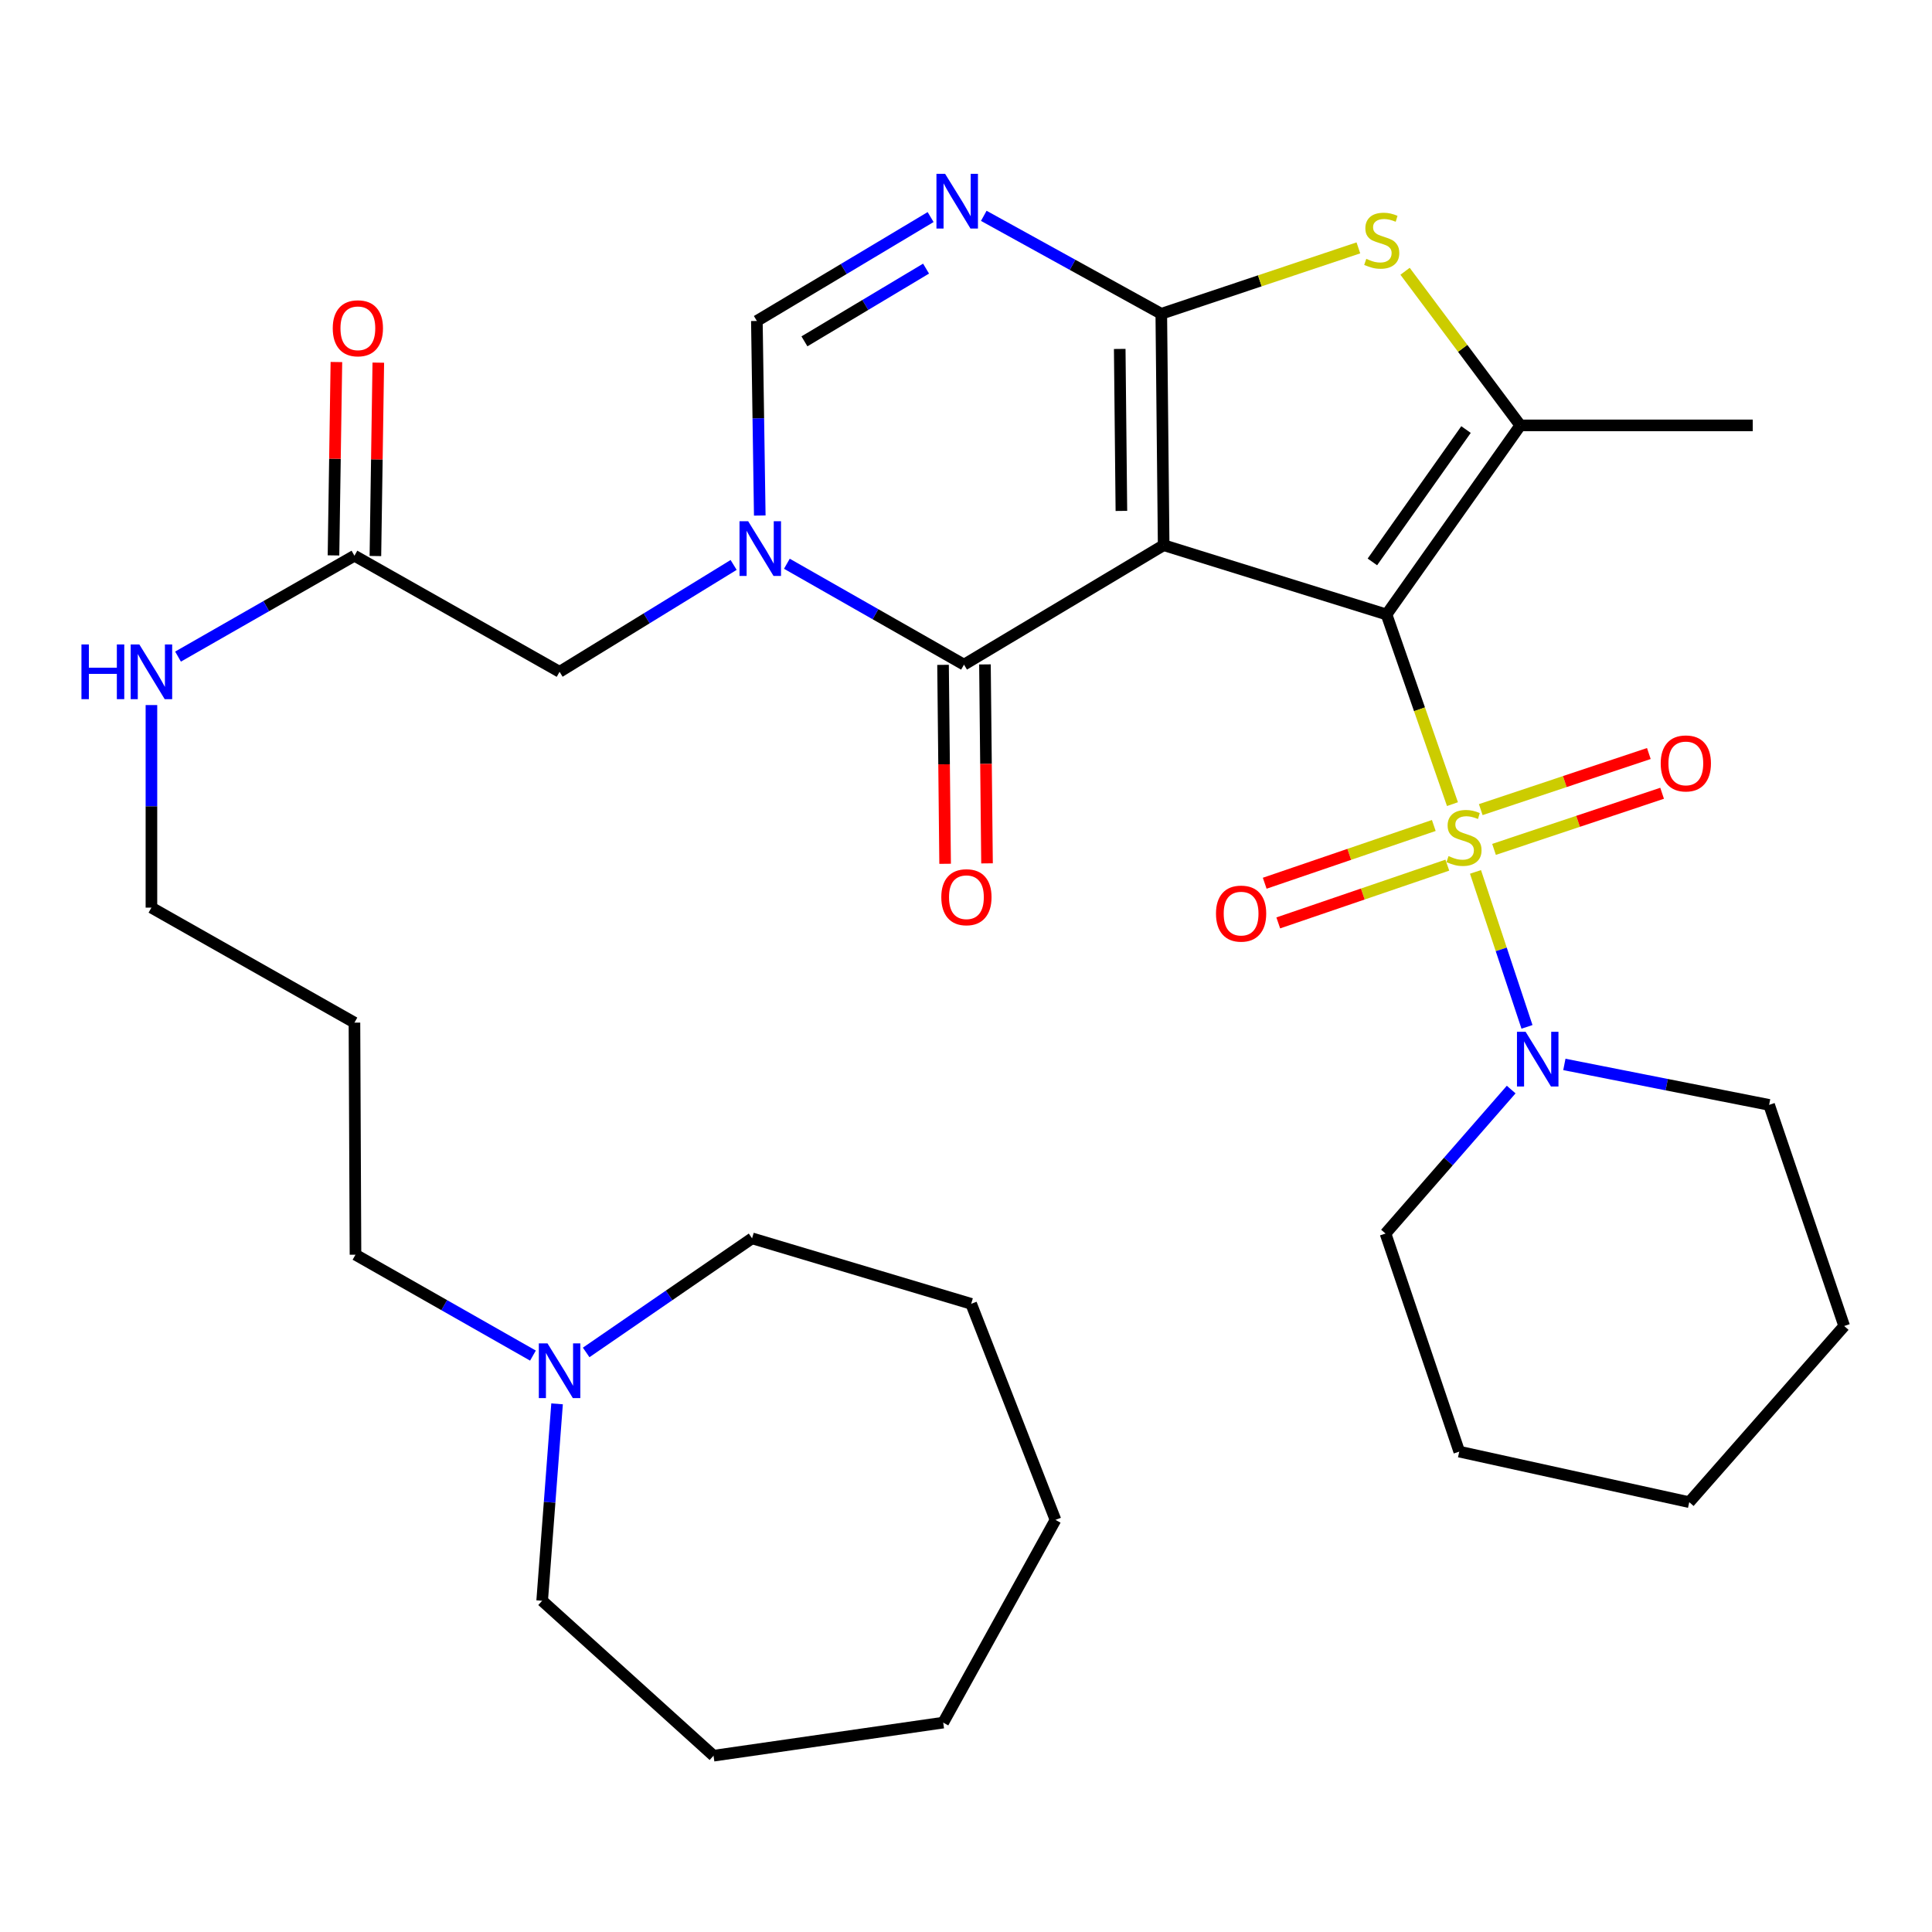<?xml version='1.0' encoding='iso-8859-1'?>
<svg version='1.1' baseProfile='full'
              xmlns='http://www.w3.org/2000/svg'
                      xmlns:rdkit='http://www.rdkit.org/xml'
                      xmlns:xlink='http://www.w3.org/1999/xlink'
                  xml:space='preserve'
width='1000px' height='1000px' viewBox='0 0 1000 1000'>
<!-- END OF HEADER -->
<rect style='opacity:1.0;fill:#FFFFFF;stroke:none' width='1000' height='1000' x='0' y='0'> </rect>
<path class='bond-0' d='M 717.668,318.055 L 602.308,282.188' style='fill:none;fill-rule:evenodd;stroke:#000000;stroke-width:6px;stroke-linecap:butt;stroke-linejoin:miter;stroke-opacity:1' />
<path class='bond-1' d='M 717.668,318.055 L 734.731,367.136' style='fill:none;fill-rule:evenodd;stroke:#000000;stroke-width:6px;stroke-linecap:butt;stroke-linejoin:miter;stroke-opacity:1' />
<path class='bond-1' d='M 734.731,367.136 L 751.794,416.218' style='fill:none;fill-rule:evenodd;stroke:#CCCC00;stroke-width:6px;stroke-linecap:butt;stroke-linejoin:miter;stroke-opacity:1' />
<path class='bond-5' d='M 717.668,318.055 L 786.905,220.182' style='fill:none;fill-rule:evenodd;stroke:#000000;stroke-width:6px;stroke-linecap:butt;stroke-linejoin:miter;stroke-opacity:1' />
<path class='bond-5' d='M 710.343,290.845 L 758.81,222.334' style='fill:none;fill-rule:evenodd;stroke:#000000;stroke-width:6px;stroke-linecap:butt;stroke-linejoin:miter;stroke-opacity:1' />
<path class='bond-2' d='M 602.308,282.188 L 601.079,162.418' style='fill:none;fill-rule:evenodd;stroke:#000000;stroke-width:6px;stroke-linecap:butt;stroke-linejoin:miter;stroke-opacity:1' />
<path class='bond-2' d='M 580.431,264.445 L 579.571,180.606' style='fill:none;fill-rule:evenodd;stroke:#000000;stroke-width:6px;stroke-linecap:butt;stroke-linejoin:miter;stroke-opacity:1' />
<path class='bond-3' d='M 602.308,282.188 L 498.964,344.014' style='fill:none;fill-rule:evenodd;stroke:#000000;stroke-width:6px;stroke-linecap:butt;stroke-linejoin:miter;stroke-opacity:1' />
<path class='bond-9' d='M 763.713,451.295 L 777.04,491.401' style='fill:none;fill-rule:evenodd;stroke:#CCCC00;stroke-width:6px;stroke-linecap:butt;stroke-linejoin:miter;stroke-opacity:1' />
<path class='bond-9' d='M 777.04,491.401 L 790.366,531.506' style='fill:none;fill-rule:evenodd;stroke:#0000FF;stroke-width:6px;stroke-linecap:butt;stroke-linejoin:miter;stroke-opacity:1' />
<path class='bond-10' d='M 773.304,439.638 L 816.806,425.117' style='fill:none;fill-rule:evenodd;stroke:#CCCC00;stroke-width:6px;stroke-linecap:butt;stroke-linejoin:miter;stroke-opacity:1' />
<path class='bond-10' d='M 816.806,425.117 L 860.308,410.597' style='fill:none;fill-rule:evenodd;stroke:#FF0000;stroke-width:6px;stroke-linecap:butt;stroke-linejoin:miter;stroke-opacity:1' />
<path class='bond-10' d='M 766.436,419.061 L 809.938,404.54' style='fill:none;fill-rule:evenodd;stroke:#CCCC00;stroke-width:6px;stroke-linecap:butt;stroke-linejoin:miter;stroke-opacity:1' />
<path class='bond-10' d='M 809.938,404.54 L 853.44,390.02' style='fill:none;fill-rule:evenodd;stroke:#FF0000;stroke-width:6px;stroke-linecap:butt;stroke-linejoin:miter;stroke-opacity:1' />
<path class='bond-11' d='M 742.13,427.269 L 698.372,442.216' style='fill:none;fill-rule:evenodd;stroke:#CCCC00;stroke-width:6px;stroke-linecap:butt;stroke-linejoin:miter;stroke-opacity:1' />
<path class='bond-11' d='M 698.372,442.216 L 654.613,457.163' style='fill:none;fill-rule:evenodd;stroke:#FF0000;stroke-width:6px;stroke-linecap:butt;stroke-linejoin:miter;stroke-opacity:1' />
<path class='bond-11' d='M 749.142,447.797 L 705.384,462.744' style='fill:none;fill-rule:evenodd;stroke:#CCCC00;stroke-width:6px;stroke-linecap:butt;stroke-linejoin:miter;stroke-opacity:1' />
<path class='bond-11' d='M 705.384,462.744 L 661.626,477.692' style='fill:none;fill-rule:evenodd;stroke:#FF0000;stroke-width:6px;stroke-linecap:butt;stroke-linejoin:miter;stroke-opacity:1' />
<path class='bond-6' d='M 601.079,162.418 L 555.14,137.066' style='fill:none;fill-rule:evenodd;stroke:#000000;stroke-width:6px;stroke-linecap:butt;stroke-linejoin:miter;stroke-opacity:1' />
<path class='bond-6' d='M 555.14,137.066 L 509.201,111.715' style='fill:none;fill-rule:evenodd;stroke:#0000FF;stroke-width:6px;stroke-linecap:butt;stroke-linejoin:miter;stroke-opacity:1' />
<path class='bond-33' d='M 601.079,162.418 L 652.088,145.361' style='fill:none;fill-rule:evenodd;stroke:#000000;stroke-width:6px;stroke-linecap:butt;stroke-linejoin:miter;stroke-opacity:1' />
<path class='bond-33' d='M 652.088,145.361 L 703.097,128.304' style='fill:none;fill-rule:evenodd;stroke:#CCCC00;stroke-width:6px;stroke-linecap:butt;stroke-linejoin:miter;stroke-opacity:1' />
<path class='bond-4' d='M 498.964,344.014 L 453.124,317.904' style='fill:none;fill-rule:evenodd;stroke:#000000;stroke-width:6px;stroke-linecap:butt;stroke-linejoin:miter;stroke-opacity:1' />
<path class='bond-4' d='M 453.124,317.904 L 407.285,291.794' style='fill:none;fill-rule:evenodd;stroke:#0000FF;stroke-width:6px;stroke-linecap:butt;stroke-linejoin:miter;stroke-opacity:1' />
<path class='bond-15' d='M 488.118,344.127 L 488.654,395.614' style='fill:none;fill-rule:evenodd;stroke:#000000;stroke-width:6px;stroke-linecap:butt;stroke-linejoin:miter;stroke-opacity:1' />
<path class='bond-15' d='M 488.654,395.614 L 489.191,447.1' style='fill:none;fill-rule:evenodd;stroke:#FF0000;stroke-width:6px;stroke-linecap:butt;stroke-linejoin:miter;stroke-opacity:1' />
<path class='bond-15' d='M 509.81,343.901 L 510.346,395.388' style='fill:none;fill-rule:evenodd;stroke:#000000;stroke-width:6px;stroke-linecap:butt;stroke-linejoin:miter;stroke-opacity:1' />
<path class='bond-15' d='M 510.346,395.388 L 510.883,446.874' style='fill:none;fill-rule:evenodd;stroke:#FF0000;stroke-width:6px;stroke-linecap:butt;stroke-linejoin:miter;stroke-opacity:1' />
<path class='bond-8' d='M 393.255,266.842 L 392.503,216.486' style='fill:none;fill-rule:evenodd;stroke:#0000FF;stroke-width:6px;stroke-linecap:butt;stroke-linejoin:miter;stroke-opacity:1' />
<path class='bond-8' d='M 392.503,216.486 L 391.751,166.13' style='fill:none;fill-rule:evenodd;stroke:#000000;stroke-width:6px;stroke-linecap:butt;stroke-linejoin:miter;stroke-opacity:1' />
<path class='bond-12' d='M 379.723,292.413 L 334.68,320.07' style='fill:none;fill-rule:evenodd;stroke:#0000FF;stroke-width:6px;stroke-linecap:butt;stroke-linejoin:miter;stroke-opacity:1' />
<path class='bond-12' d='M 334.68,320.07 L 289.636,347.726' style='fill:none;fill-rule:evenodd;stroke:#000000;stroke-width:6px;stroke-linecap:butt;stroke-linejoin:miter;stroke-opacity:1' />
<path class='bond-7' d='M 786.905,220.182 L 757.082,180.296' style='fill:none;fill-rule:evenodd;stroke:#000000;stroke-width:6px;stroke-linecap:butt;stroke-linejoin:miter;stroke-opacity:1' />
<path class='bond-7' d='M 757.082,180.296 L 727.259,140.41' style='fill:none;fill-rule:evenodd;stroke:#CCCC00;stroke-width:6px;stroke-linecap:butt;stroke-linejoin:miter;stroke-opacity:1' />
<path class='bond-18' d='M 786.905,220.182 L 907.218,220.182' style='fill:none;fill-rule:evenodd;stroke:#000000;stroke-width:6px;stroke-linecap:butt;stroke-linejoin:miter;stroke-opacity:1' />
<path class='bond-34' d='M 481.684,112.352 L 436.718,139.241' style='fill:none;fill-rule:evenodd;stroke:#0000FF;stroke-width:6px;stroke-linecap:butt;stroke-linejoin:miter;stroke-opacity:1' />
<path class='bond-34' d='M 436.718,139.241 L 391.751,166.13' style='fill:none;fill-rule:evenodd;stroke:#000000;stroke-width:6px;stroke-linecap:butt;stroke-linejoin:miter;stroke-opacity:1' />
<path class='bond-34' d='M 479.327,139.037 L 447.851,157.859' style='fill:none;fill-rule:evenodd;stroke:#0000FF;stroke-width:6px;stroke-linecap:butt;stroke-linejoin:miter;stroke-opacity:1' />
<path class='bond-34' d='M 447.851,157.859 L 416.374,176.681' style='fill:none;fill-rule:evenodd;stroke:#000000;stroke-width:6px;stroke-linecap:butt;stroke-linejoin:miter;stroke-opacity:1' />
<path class='bond-19' d='M 782.185,563.955 L 749.661,601.215' style='fill:none;fill-rule:evenodd;stroke:#0000FF;stroke-width:6px;stroke-linecap:butt;stroke-linejoin:miter;stroke-opacity:1' />
<path class='bond-19' d='M 749.661,601.215 L 717.137,638.475' style='fill:none;fill-rule:evenodd;stroke:#000000;stroke-width:6px;stroke-linecap:butt;stroke-linejoin:miter;stroke-opacity:1' />
<path class='bond-20' d='M 809.712,550.945 L 862.701,561.417' style='fill:none;fill-rule:evenodd;stroke:#0000FF;stroke-width:6px;stroke-linecap:butt;stroke-linejoin:miter;stroke-opacity:1' />
<path class='bond-20' d='M 862.701,561.417 L 915.69,571.889' style='fill:none;fill-rule:evenodd;stroke:#000000;stroke-width:6px;stroke-linecap:butt;stroke-linejoin:miter;stroke-opacity:1' />
<path class='bond-13' d='M 289.636,347.726 L 183.46,287.636' style='fill:none;fill-rule:evenodd;stroke:#000000;stroke-width:6px;stroke-linecap:butt;stroke-linejoin:miter;stroke-opacity:1' />
<path class='bond-16' d='M 194.305,287.799 L 195.058,237.754' style='fill:none;fill-rule:evenodd;stroke:#000000;stroke-width:6px;stroke-linecap:butt;stroke-linejoin:miter;stroke-opacity:1' />
<path class='bond-16' d='M 195.058,237.754 L 195.811,187.71' style='fill:none;fill-rule:evenodd;stroke:#FF0000;stroke-width:6px;stroke-linecap:butt;stroke-linejoin:miter;stroke-opacity:1' />
<path class='bond-16' d='M 172.614,287.473 L 173.367,237.428' style='fill:none;fill-rule:evenodd;stroke:#000000;stroke-width:6px;stroke-linecap:butt;stroke-linejoin:miter;stroke-opacity:1' />
<path class='bond-16' d='M 173.367,237.428 L 174.12,187.384' style='fill:none;fill-rule:evenodd;stroke:#FF0000;stroke-width:6px;stroke-linecap:butt;stroke-linejoin:miter;stroke-opacity:1' />
<path class='bond-17' d='M 183.46,287.636 L 137.803,313.745' style='fill:none;fill-rule:evenodd;stroke:#000000;stroke-width:6px;stroke-linecap:butt;stroke-linejoin:miter;stroke-opacity:1' />
<path class='bond-17' d='M 137.803,313.745 L 92.147,339.854' style='fill:none;fill-rule:evenodd;stroke:#0000FF;stroke-width:6px;stroke-linecap:butt;stroke-linejoin:miter;stroke-opacity:1' />
<path class='bond-14' d='M 275.858,701.652 L 229.93,675.541' style='fill:none;fill-rule:evenodd;stroke:#0000FF;stroke-width:6px;stroke-linecap:butt;stroke-linejoin:miter;stroke-opacity:1' />
<path class='bond-14' d='M 229.93,675.541 L 184.002,649.431' style='fill:none;fill-rule:evenodd;stroke:#000000;stroke-width:6px;stroke-linecap:butt;stroke-linejoin:miter;stroke-opacity:1' />
<path class='bond-23' d='M 288.338,726.63 L 284.48,777.587' style='fill:none;fill-rule:evenodd;stroke:#0000FF;stroke-width:6px;stroke-linecap:butt;stroke-linejoin:miter;stroke-opacity:1' />
<path class='bond-23' d='M 284.48,777.587 L 280.621,828.544' style='fill:none;fill-rule:evenodd;stroke:#000000;stroke-width:6px;stroke-linecap:butt;stroke-linejoin:miter;stroke-opacity:1' />
<path class='bond-24' d='M 303.399,700.018 L 346.334,670.488' style='fill:none;fill-rule:evenodd;stroke:#0000FF;stroke-width:6px;stroke-linecap:butt;stroke-linejoin:miter;stroke-opacity:1' />
<path class='bond-24' d='M 346.334,670.488 L 389.268,640.958' style='fill:none;fill-rule:evenodd;stroke:#000000;stroke-width:6px;stroke-linecap:butt;stroke-linejoin:miter;stroke-opacity:1' />
<path class='bond-25' d='M 78.38,364.938 L 78.38,417.362' style='fill:none;fill-rule:evenodd;stroke:#0000FF;stroke-width:6px;stroke-linecap:butt;stroke-linejoin:miter;stroke-opacity:1' />
<path class='bond-25' d='M 78.38,417.362 L 78.38,469.787' style='fill:none;fill-rule:evenodd;stroke:#000000;stroke-width:6px;stroke-linecap:butt;stroke-linejoin:miter;stroke-opacity:1' />
<path class='bond-26' d='M 717.137,638.475 L 755.305,751.353' style='fill:none;fill-rule:evenodd;stroke:#000000;stroke-width:6px;stroke-linecap:butt;stroke-linejoin:miter;stroke-opacity:1' />
<path class='bond-27' d='M 915.69,571.889 L 954.545,686.345' style='fill:none;fill-rule:evenodd;stroke:#000000;stroke-width:6px;stroke-linecap:butt;stroke-linejoin:miter;stroke-opacity:1' />
<path class='bond-21' d='M 184.002,649.431 L 183.46,529.31' style='fill:none;fill-rule:evenodd;stroke:#000000;stroke-width:6px;stroke-linecap:butt;stroke-linejoin:miter;stroke-opacity:1' />
<path class='bond-22' d='M 183.46,529.31 L 78.38,469.787' style='fill:none;fill-rule:evenodd;stroke:#000000;stroke-width:6px;stroke-linecap:butt;stroke-linejoin:miter;stroke-opacity:1' />
<path class='bond-29' d='M 280.621,828.544 L 369.323,908.749' style='fill:none;fill-rule:evenodd;stroke:#000000;stroke-width:6px;stroke-linecap:butt;stroke-linejoin:miter;stroke-opacity:1' />
<path class='bond-28' d='M 389.268,640.958 L 502.676,674.86' style='fill:none;fill-rule:evenodd;stroke:#000000;stroke-width:6px;stroke-linecap:butt;stroke-linejoin:miter;stroke-opacity:1' />
<path class='bond-35' d='M 755.305,751.353 L 874.353,777.517' style='fill:none;fill-rule:evenodd;stroke:#000000;stroke-width:6px;stroke-linecap:butt;stroke-linejoin:miter;stroke-opacity:1' />
<path class='bond-30' d='M 954.545,686.345 L 874.353,777.517' style='fill:none;fill-rule:evenodd;stroke:#000000;stroke-width:6px;stroke-linecap:butt;stroke-linejoin:miter;stroke-opacity:1' />
<path class='bond-31' d='M 502.676,674.86 L 546.315,786.688' style='fill:none;fill-rule:evenodd;stroke:#000000;stroke-width:6px;stroke-linecap:butt;stroke-linejoin:miter;stroke-opacity:1' />
<path class='bond-32' d='M 369.323,908.749 L 488.201,891.623' style='fill:none;fill-rule:evenodd;stroke:#000000;stroke-width:6px;stroke-linecap:butt;stroke-linejoin:miter;stroke-opacity:1' />
<path class='bond-36' d='M 546.315,786.688 L 488.201,891.623' style='fill:none;fill-rule:evenodd;stroke:#000000;stroke-width:6px;stroke-linecap:butt;stroke-linejoin:miter;stroke-opacity:1' />
<path  class='atom-2' d='M 749.764 443.11
Q 750.084 443.23, 751.404 443.79
Q 752.724 444.35, 754.164 444.71
Q 755.644 445.03, 757.084 445.03
Q 759.764 445.03, 761.324 443.75
Q 762.884 442.43, 762.884 440.15
Q 762.884 438.59, 762.084 437.63
Q 761.324 436.67, 760.124 436.15
Q 758.924 435.63, 756.924 435.03
Q 754.404 434.27, 752.884 433.55
Q 751.404 432.83, 750.324 431.31
Q 749.284 429.79, 749.284 427.23
Q 749.284 423.67, 751.684 421.47
Q 754.124 419.27, 758.924 419.27
Q 762.204 419.27, 765.924 420.83
L 765.004 423.91
Q 761.604 422.51, 759.044 422.51
Q 756.284 422.51, 754.764 423.67
Q 753.244 424.79, 753.284 426.75
Q 753.284 428.27, 754.044 429.19
Q 754.844 430.11, 755.964 430.63
Q 757.124 431.15, 759.044 431.75
Q 761.604 432.55, 763.124 433.35
Q 764.644 434.15, 765.724 435.79
Q 766.844 437.39, 766.844 440.15
Q 766.844 444.07, 764.204 446.19
Q 761.604 448.27, 757.244 448.27
Q 754.724 448.27, 752.804 447.71
Q 750.924 447.19, 748.684 446.27
L 749.764 443.11
' fill='#CCCC00'/>
<path  class='atom-5' d='M 387.251 269.788
L 396.531 284.788
Q 397.451 286.268, 398.931 288.948
Q 400.411 291.628, 400.491 291.788
L 400.491 269.788
L 404.251 269.788
L 404.251 298.108
L 400.371 298.108
L 390.411 281.708
Q 389.251 279.788, 388.011 277.588
Q 386.811 275.388, 386.451 274.708
L 386.451 298.108
L 382.771 298.108
L 382.771 269.788
L 387.251 269.788
' fill='#0000FF'/>
<path  class='atom-7' d='M 489.185 89.963
L 498.465 104.963
Q 499.385 106.443, 500.865 109.123
Q 502.345 111.803, 502.425 111.963
L 502.425 89.963
L 506.185 89.963
L 506.185 118.283
L 502.305 118.283
L 492.345 101.883
Q 491.185 99.963, 489.945 97.763
Q 488.745 95.563, 488.385 94.883
L 488.385 118.283
L 484.705 118.283
L 484.705 89.963
L 489.185 89.963
' fill='#0000FF'/>
<path  class='atom-8' d='M 707.185 133.982
Q 707.505 134.102, 708.825 134.662
Q 710.145 135.222, 711.585 135.582
Q 713.065 135.902, 714.505 135.902
Q 717.185 135.902, 718.745 134.622
Q 720.305 133.302, 720.305 131.022
Q 720.305 129.462, 719.505 128.502
Q 718.745 127.542, 717.545 127.022
Q 716.345 126.502, 714.345 125.902
Q 711.825 125.142, 710.305 124.422
Q 708.825 123.702, 707.745 122.182
Q 706.705 120.662, 706.705 118.102
Q 706.705 114.542, 709.105 112.342
Q 711.545 110.142, 716.345 110.142
Q 719.625 110.142, 723.345 111.702
L 722.425 114.782
Q 719.025 113.382, 716.465 113.382
Q 713.705 113.382, 712.185 114.542
Q 710.665 115.662, 710.705 117.622
Q 710.705 119.142, 711.465 120.062
Q 712.265 120.982, 713.385 121.502
Q 714.545 122.022, 716.465 122.622
Q 719.025 123.422, 720.545 124.222
Q 722.065 125.022, 723.145 126.662
Q 724.265 128.262, 724.265 131.022
Q 724.265 134.942, 721.625 137.062
Q 719.025 139.142, 714.665 139.142
Q 712.145 139.142, 710.225 138.582
Q 708.345 138.062, 706.105 137.142
L 707.185 133.982
' fill='#CCCC00'/>
<path  class='atom-10' d='M 789.66 534.06
L 798.94 549.06
Q 799.86 550.54, 801.34 553.22
Q 802.82 555.9, 802.9 556.06
L 802.9 534.06
L 806.66 534.06
L 806.66 562.38
L 802.78 562.38
L 792.82 545.98
Q 791.66 544.06, 790.42 541.86
Q 789.22 539.66, 788.86 538.98
L 788.86 562.38
L 785.18 562.38
L 785.18 534.06
L 789.66 534.06
' fill='#0000FF'/>
<path  class='atom-11' d='M 859.581 395.145
Q 859.581 388.345, 862.941 384.545
Q 866.301 380.745, 872.581 380.745
Q 878.861 380.745, 882.221 384.545
Q 885.581 388.345, 885.581 395.145
Q 885.581 402.025, 882.181 405.945
Q 878.781 409.825, 872.581 409.825
Q 866.341 409.825, 862.941 405.945
Q 859.581 402.065, 859.581 395.145
M 872.581 406.625
Q 876.901 406.625, 879.221 403.745
Q 881.581 400.825, 881.581 395.145
Q 881.581 389.585, 879.221 386.785
Q 876.901 383.945, 872.581 383.945
Q 868.261 383.945, 865.901 386.745
Q 863.581 389.545, 863.581 395.145
Q 863.581 400.865, 865.901 403.745
Q 868.261 406.625, 872.581 406.625
' fill='#FF0000'/>
<path  class='atom-12' d='M 629.392 472.88
Q 629.392 466.08, 632.752 462.28
Q 636.112 458.48, 642.392 458.48
Q 648.672 458.48, 652.032 462.28
Q 655.392 466.08, 655.392 472.88
Q 655.392 479.76, 651.992 483.68
Q 648.592 487.56, 642.392 487.56
Q 636.152 487.56, 632.752 483.68
Q 629.392 479.8, 629.392 472.88
M 642.392 484.36
Q 646.712 484.36, 649.032 481.48
Q 651.392 478.56, 651.392 472.88
Q 651.392 467.32, 649.032 464.52
Q 646.712 461.68, 642.392 461.68
Q 638.072 461.68, 635.712 464.48
Q 633.392 467.28, 633.392 472.88
Q 633.392 478.6, 635.712 481.48
Q 638.072 484.36, 642.392 484.36
' fill='#FF0000'/>
<path  class='atom-15' d='M 283.376 695.325
L 292.656 710.325
Q 293.576 711.805, 295.056 714.485
Q 296.536 717.165, 296.616 717.325
L 296.616 695.325
L 300.376 695.325
L 300.376 723.645
L 296.496 723.645
L 286.536 707.245
Q 285.376 705.325, 284.136 703.125
Q 282.936 700.925, 282.576 700.245
L 282.576 723.645
L 278.896 723.645
L 278.896 695.325
L 283.376 695.325
' fill='#0000FF'/>
<path  class='atom-16' d='M 487.217 464.395
Q 487.217 457.595, 490.577 453.795
Q 493.937 449.995, 500.217 449.995
Q 506.497 449.995, 509.857 453.795
Q 513.217 457.595, 513.217 464.395
Q 513.217 471.275, 509.817 475.195
Q 506.417 479.075, 500.217 479.075
Q 493.977 479.075, 490.577 475.195
Q 487.217 471.315, 487.217 464.395
M 500.217 475.875
Q 504.537 475.875, 506.857 472.995
Q 509.217 470.075, 509.217 464.395
Q 509.217 458.835, 506.857 456.035
Q 504.537 453.195, 500.217 453.195
Q 495.897 453.195, 493.537 455.995
Q 491.217 458.795, 491.217 464.395
Q 491.217 470.115, 493.537 472.995
Q 495.897 475.875, 500.217 475.875
' fill='#FF0000'/>
<path  class='atom-17' d='M 172.231 169.922
Q 172.231 163.122, 175.591 159.322
Q 178.951 155.522, 185.231 155.522
Q 191.511 155.522, 194.871 159.322
Q 198.231 163.122, 198.231 169.922
Q 198.231 176.802, 194.831 180.722
Q 191.431 184.602, 185.231 184.602
Q 178.991 184.602, 175.591 180.722
Q 172.231 176.842, 172.231 169.922
M 185.231 181.402
Q 189.551 181.402, 191.871 178.522
Q 194.231 175.602, 194.231 169.922
Q 194.231 164.362, 191.871 161.562
Q 189.551 158.722, 185.231 158.722
Q 180.911 158.722, 178.551 161.522
Q 176.231 164.322, 176.231 169.922
Q 176.231 175.642, 178.551 178.522
Q 180.911 181.402, 185.231 181.402
' fill='#FF0000'/>
<path  class='atom-18' d='M 42.16 333.566
L 46 333.566
L 46 345.606
L 60.48 345.606
L 60.48 333.566
L 64.32 333.566
L 64.32 361.886
L 60.48 361.886
L 60.48 348.806
L 46 348.806
L 46 361.886
L 42.16 361.886
L 42.16 333.566
' fill='#0000FF'/>
<path  class='atom-18' d='M 72.12 333.566
L 81.4 348.566
Q 82.32 350.046, 83.8 352.726
Q 85.28 355.406, 85.36 355.566
L 85.36 333.566
L 89.12 333.566
L 89.12 361.886
L 85.24 361.886
L 75.28 345.486
Q 74.12 343.566, 72.88 341.366
Q 71.68 339.166, 71.32 338.486
L 71.32 361.886
L 67.64 361.886
L 67.64 333.566
L 72.12 333.566
' fill='#0000FF'/>
</svg>
